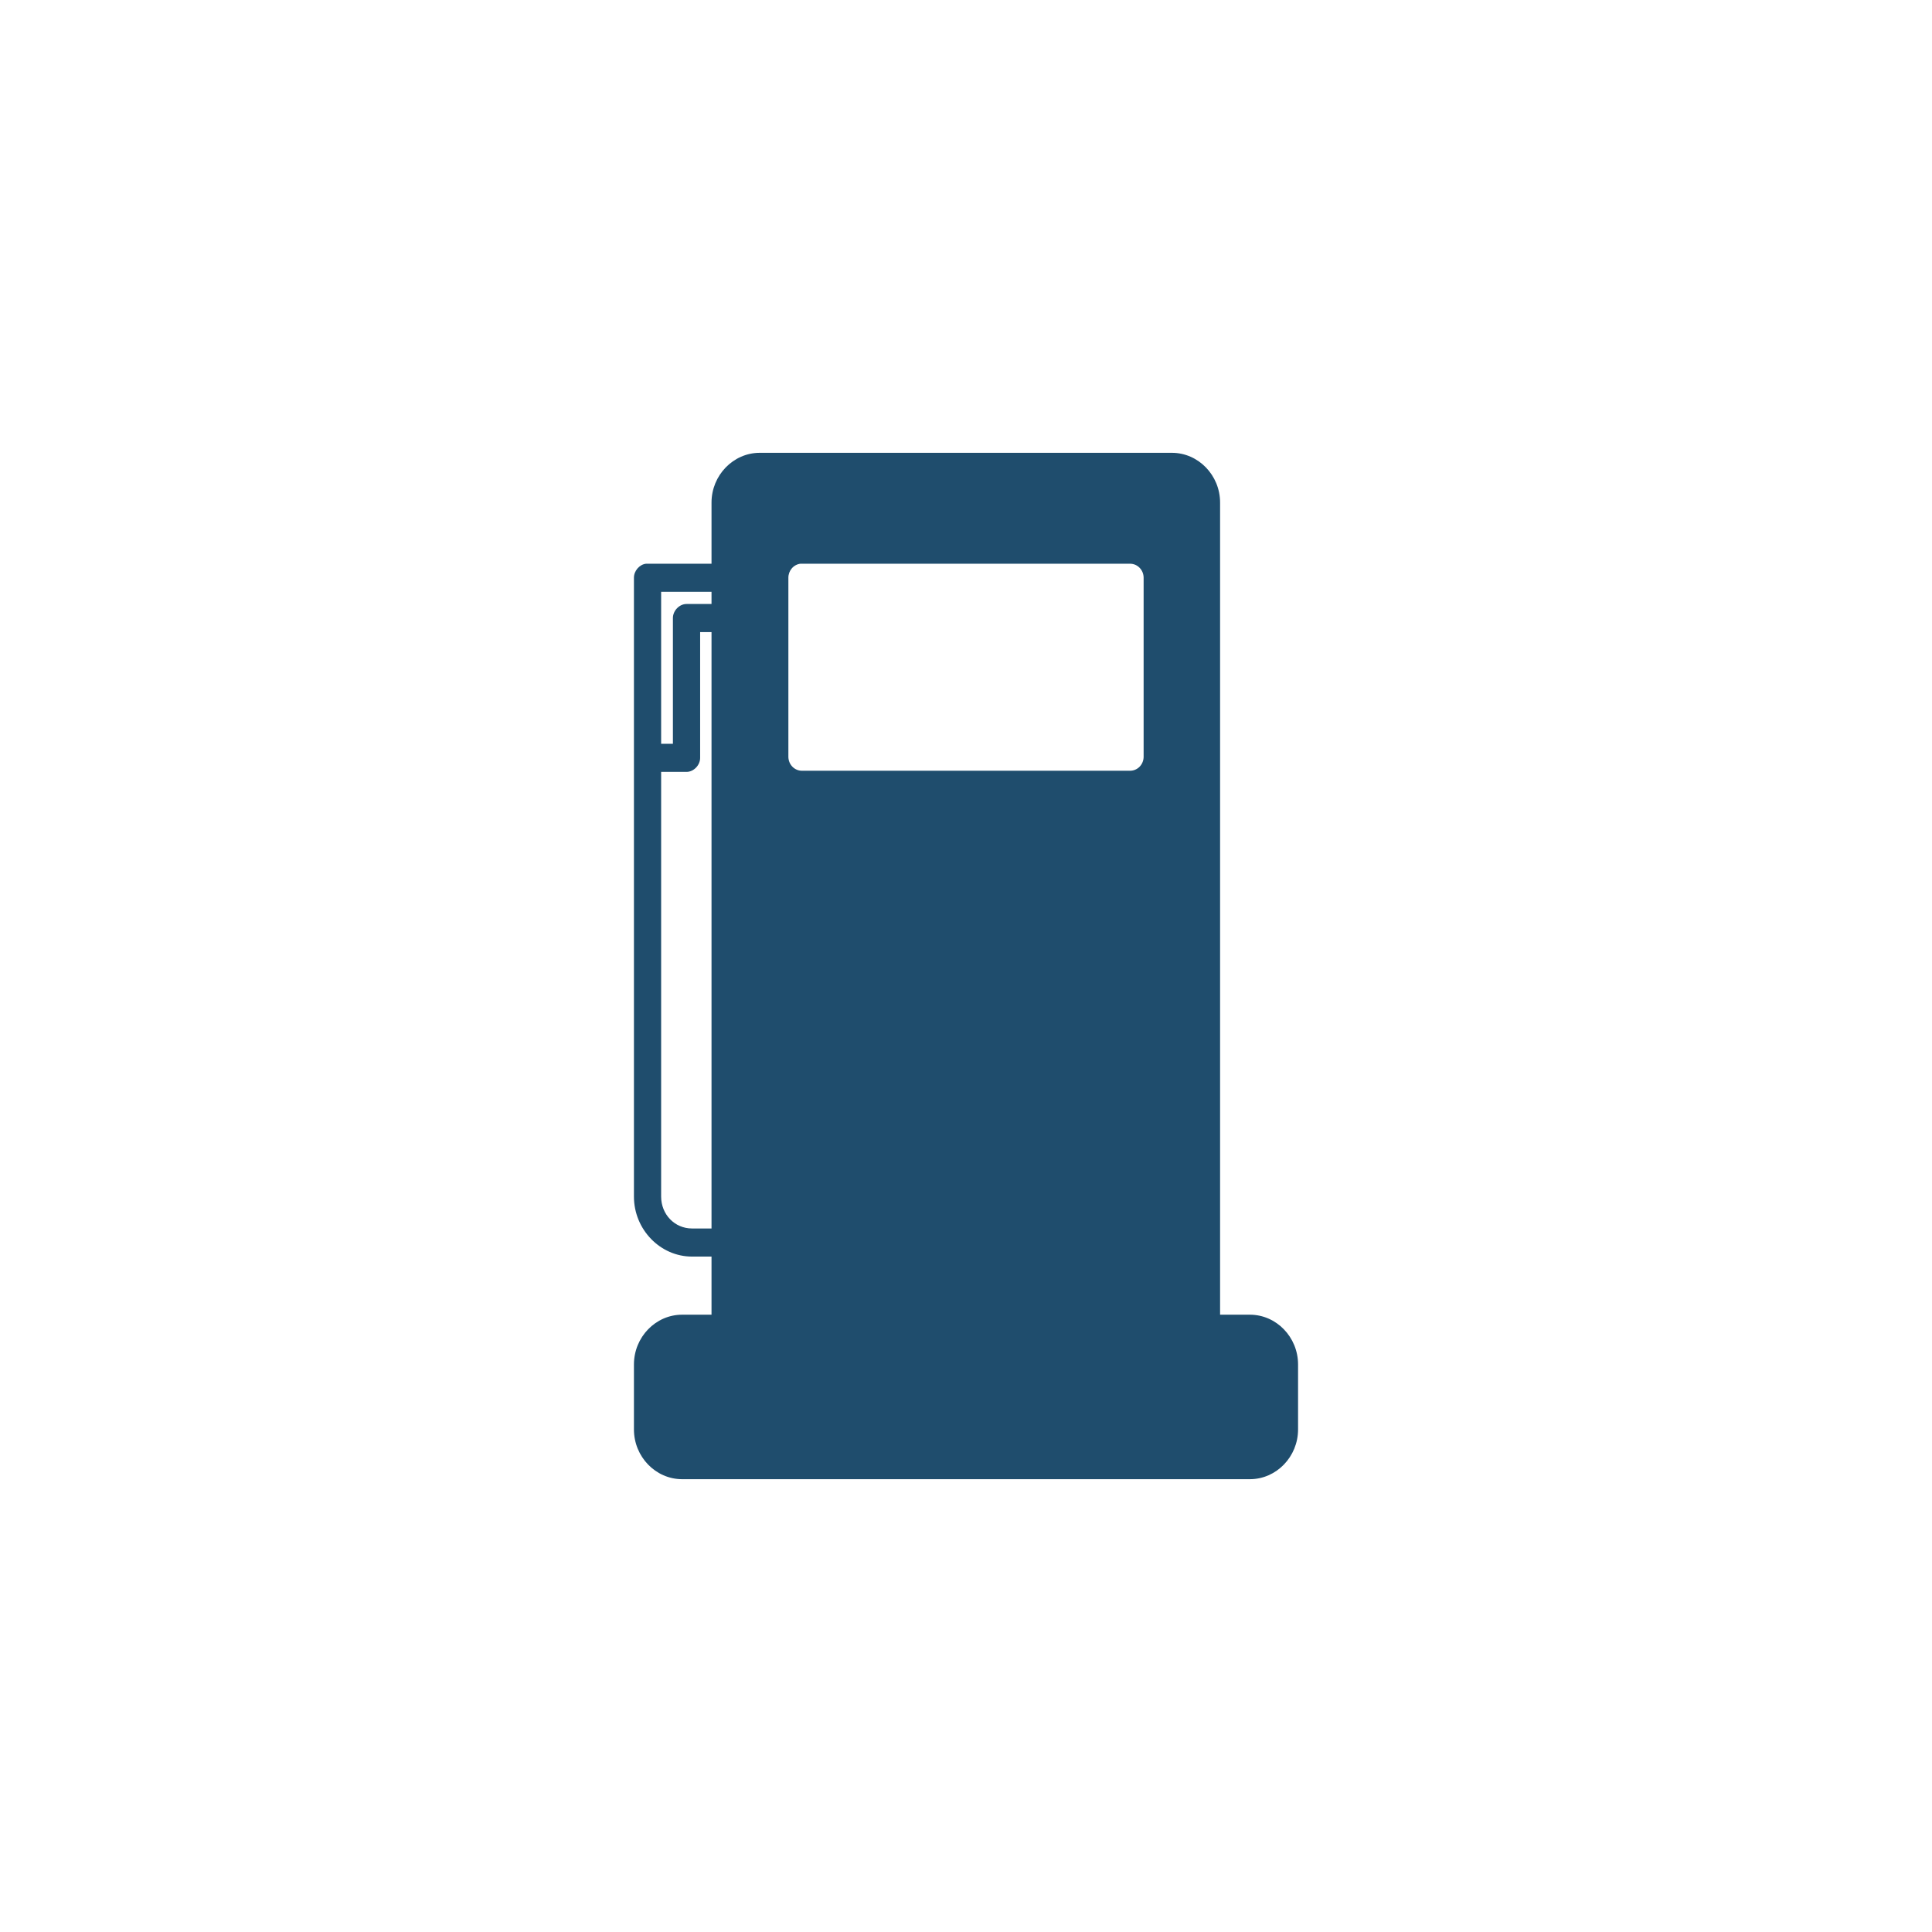 <svg width="64" height="64" viewBox="0 0 64 64" fill="none" xmlns="http://www.w3.org/2000/svg">
<path d="M25.166 15C24.291 15 23.57 15.744 23.57 16.648V18.674H21.451C21.435 18.674 21.418 18.674 21.402 18.674C21.182 18.698 20.998 18.912 21 19.14V19.241V21.984V24.588V25.104V39.638C21 40.728 21.87 41.626 22.925 41.626H23.57V43.551H22.596C21.719 43.551 21 44.294 21 45.2V47.352C21 48.257 21.719 49 22.596 49H41.404C42.281 49 43 48.257 43 47.352V45.2C43 44.294 42.281 43.551 41.404 43.551H40.417V16.648C40.417 15.744 39.697 15 38.822 15H25.166ZM26.518 18.674C26.535 18.673 26.551 18.673 26.567 18.674H37.433C37.492 18.674 37.551 18.686 37.606 18.709C37.661 18.732 37.711 18.767 37.752 18.81C37.794 18.853 37.828 18.905 37.85 18.961C37.873 19.018 37.884 19.079 37.884 19.14V25.067C37.884 25.128 37.873 25.189 37.85 25.245C37.828 25.302 37.794 25.353 37.752 25.397C37.711 25.44 37.661 25.474 37.606 25.497C37.551 25.521 37.492 25.532 37.433 25.532H26.567C26.508 25.532 26.449 25.521 26.394 25.497C26.339 25.474 26.29 25.44 26.248 25.397C26.206 25.353 26.172 25.302 26.15 25.245C26.128 25.189 26.116 25.128 26.116 25.067V19.14C26.115 19.024 26.156 18.913 26.23 18.827C26.304 18.741 26.407 18.686 26.518 18.674ZM21.901 19.605H23.57V20.008H22.742C22.506 20.007 22.29 20.23 22.291 20.474V24.639H21.901V24.588V21.984V19.605ZM23.193 20.939H23.57V40.695H22.925C22.351 40.695 21.901 40.231 21.901 39.638V25.57H22.742C22.978 25.57 23.194 25.349 23.193 25.104V20.939Z" fill="#1F4D6D"/>
</svg>
